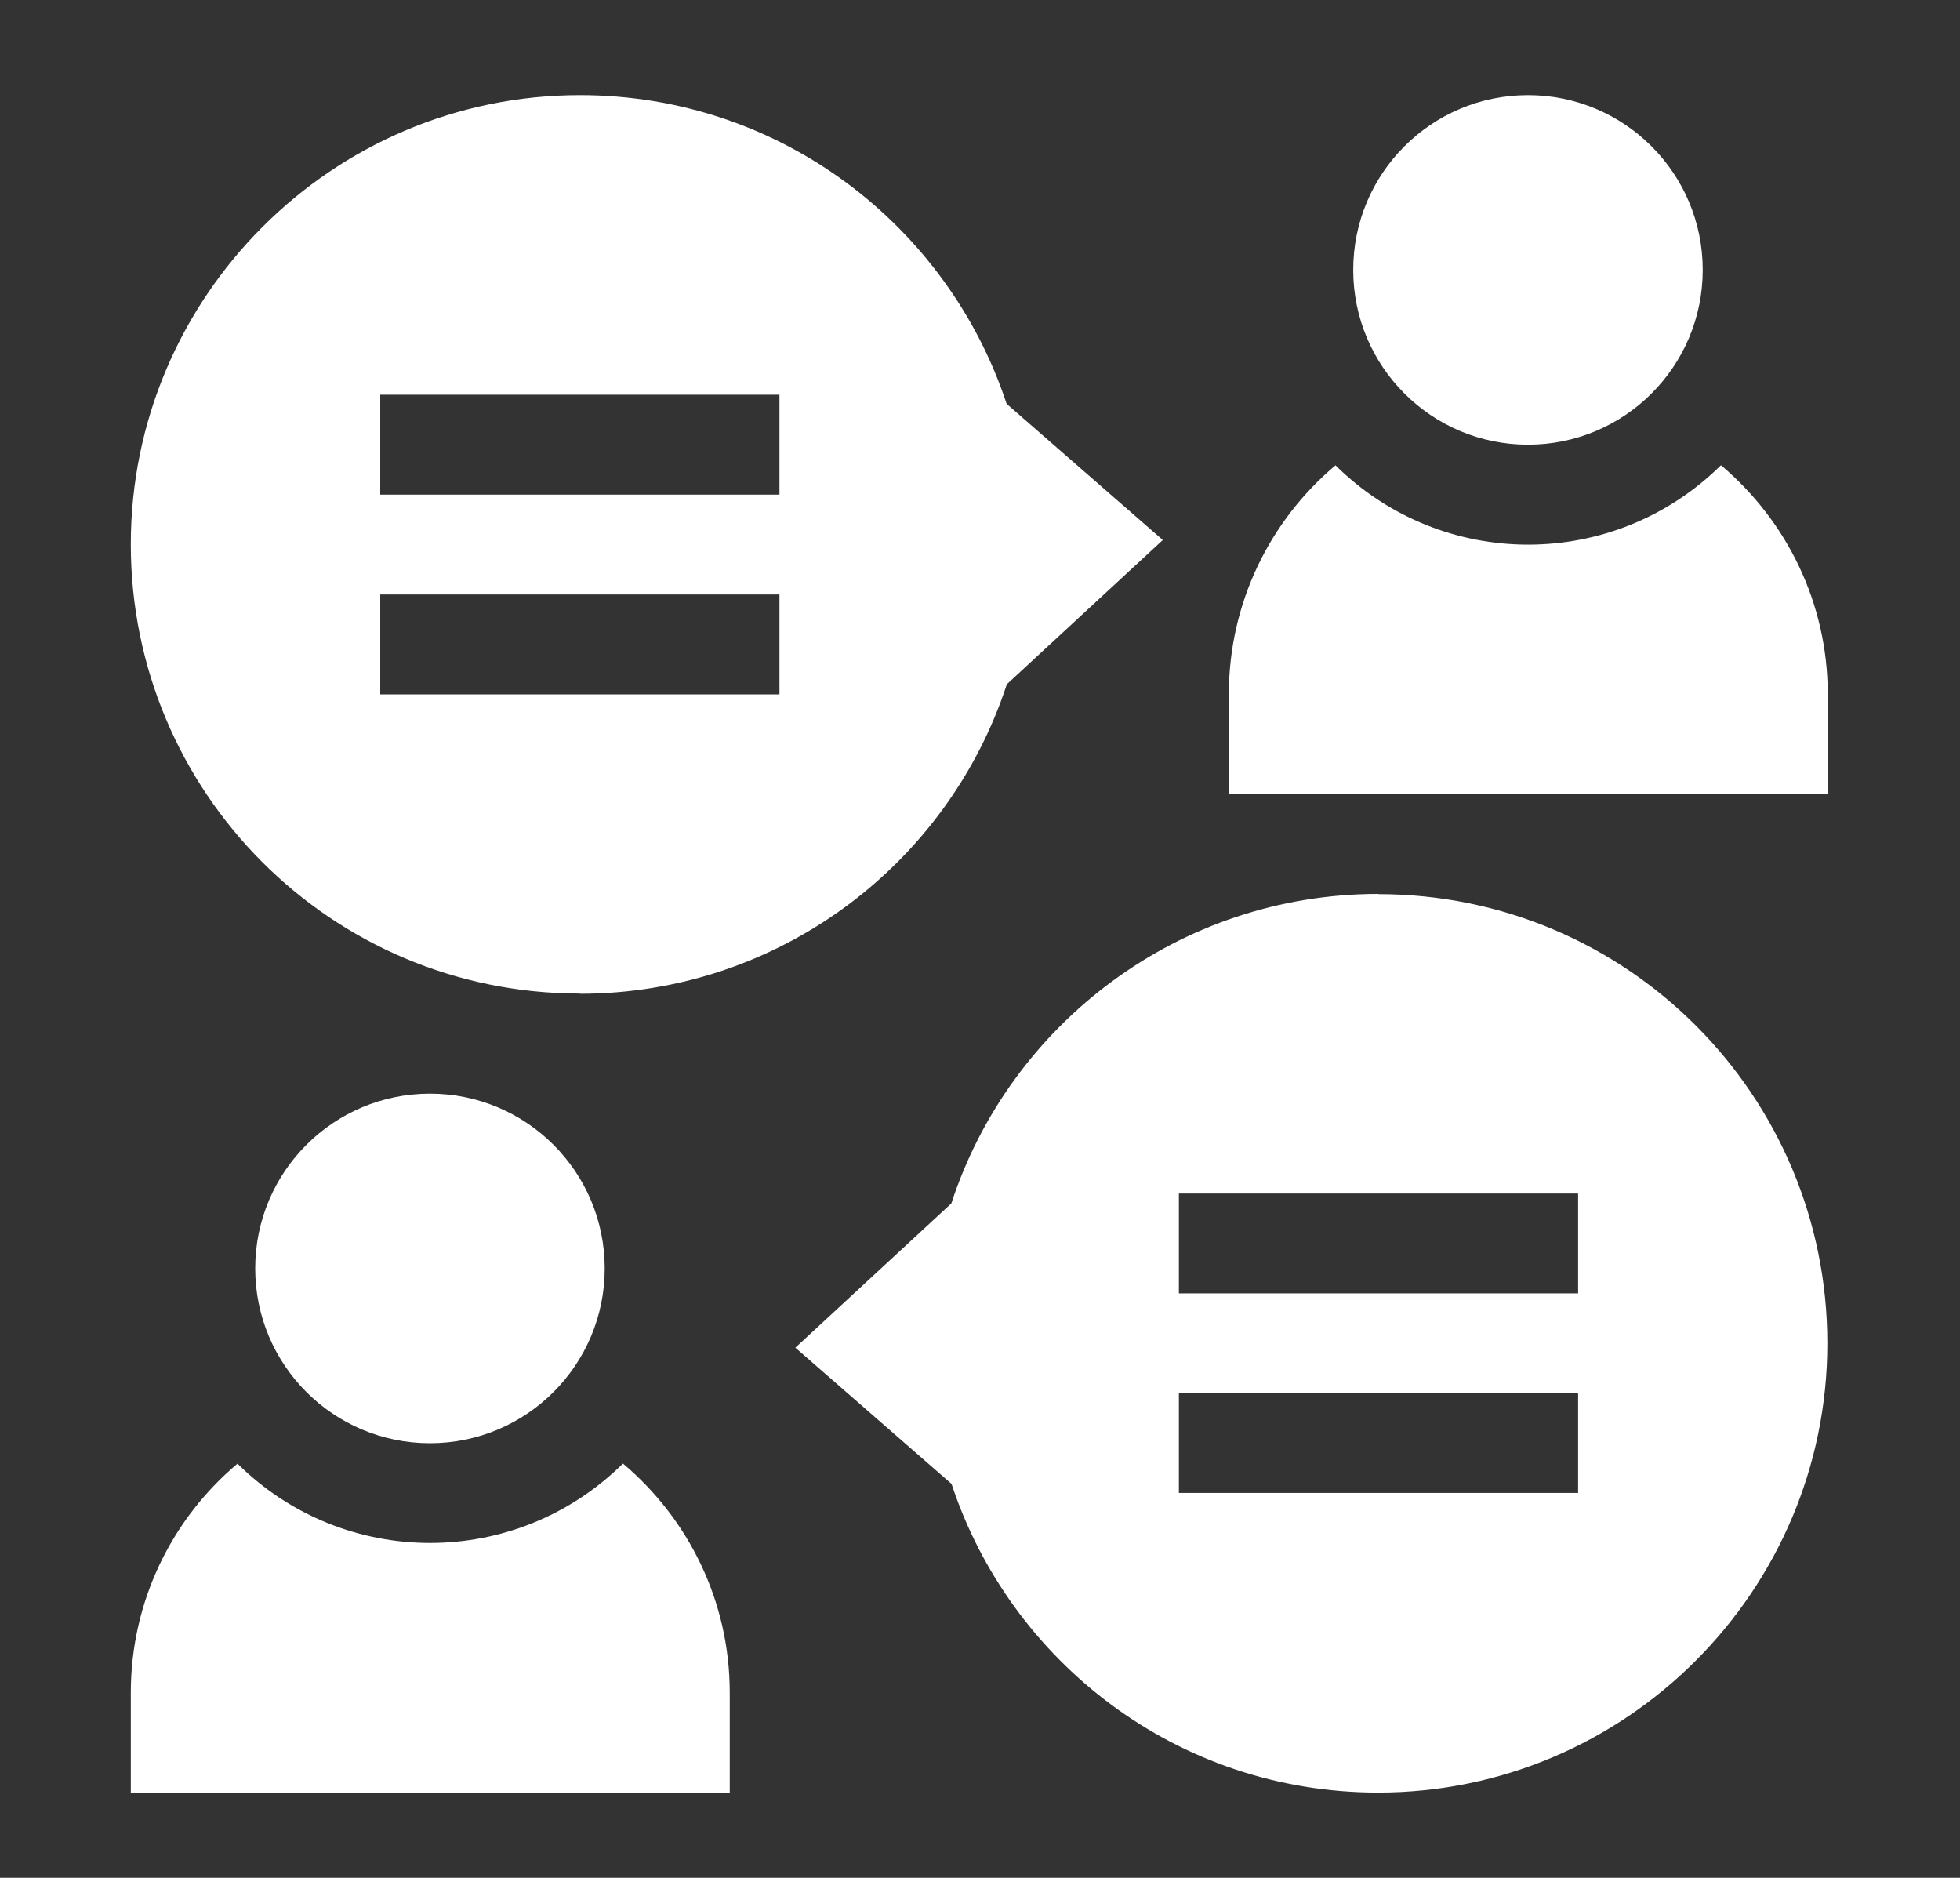 <?xml version="1.0" encoding="UTF-8"?><svg id="a" xmlns="http://www.w3.org/2000/svg" viewBox="0 0 95 91"><rect x="0" y="0" width="95" height="91" fill="#333333" stroke="none"/><path d="M30.19,70.93c-5.19,5.12-13.49,5.13-18.68,0-3.16,2.66-5.17,6.65-5.17,11.1v4.84h29.03v-4.84c0-4.45-2.01-8.43-5.17-11.1Z" style="fill:#fff; stroke-width:0px;"/><circle cx="20.84" cy="61.47" r="8.47" style="fill:#fff; stroke-width:0px;"/><path d="M83.41,22.55c-5.19,5.12-13.49,5.13-18.68,0-3.16,2.66-5.17,6.65-5.17,11.1v4.84h29.03v-4.84c0-4.45-2.01-8.43-5.17-11.1h0Z" style="fill:#fff; stroke-width:0px;"/><circle cx="74.06" cy="13.08" r="8.47" style="fill:#fff; stroke-width:0px;"/><path d="M28.1,48.16c9.63,0,17.85-6.27,20.7-15,2.67-2.47,4.9-4.53,7.56-6.99l-7.57-6.6c-2.84-8.61-10.95-14.96-20.68-14.96-12,0-21.77,9.77-21.77,21.77s9.7,21.77,21.77,21.77h0ZM18.43,19.13h19.35v4.84h-19.35v-4.84ZM18.43,28.81h19.35v4.84h-19.35v-4.84Z" style="fill:#fff; stroke-width:0px;"/><path d="M66.81,43.32c-9.63,0-17.85,6.27-20.7,15-3.54,3.27-6.09,5.63-7.56,6.99l7.57,6.6c2.84,8.61,10.94,14.96,20.68,14.96,12,0,21.77-9.77,21.77-21.77s-9.7-21.77-21.77-21.77h0ZM76.49,72.35h-19.35v-4.84h19.35v4.84ZM76.49,62.68h-19.35v-4.84h19.35v4.84Z" style="fill:#fff; stroke-width:0px;"/></svg>